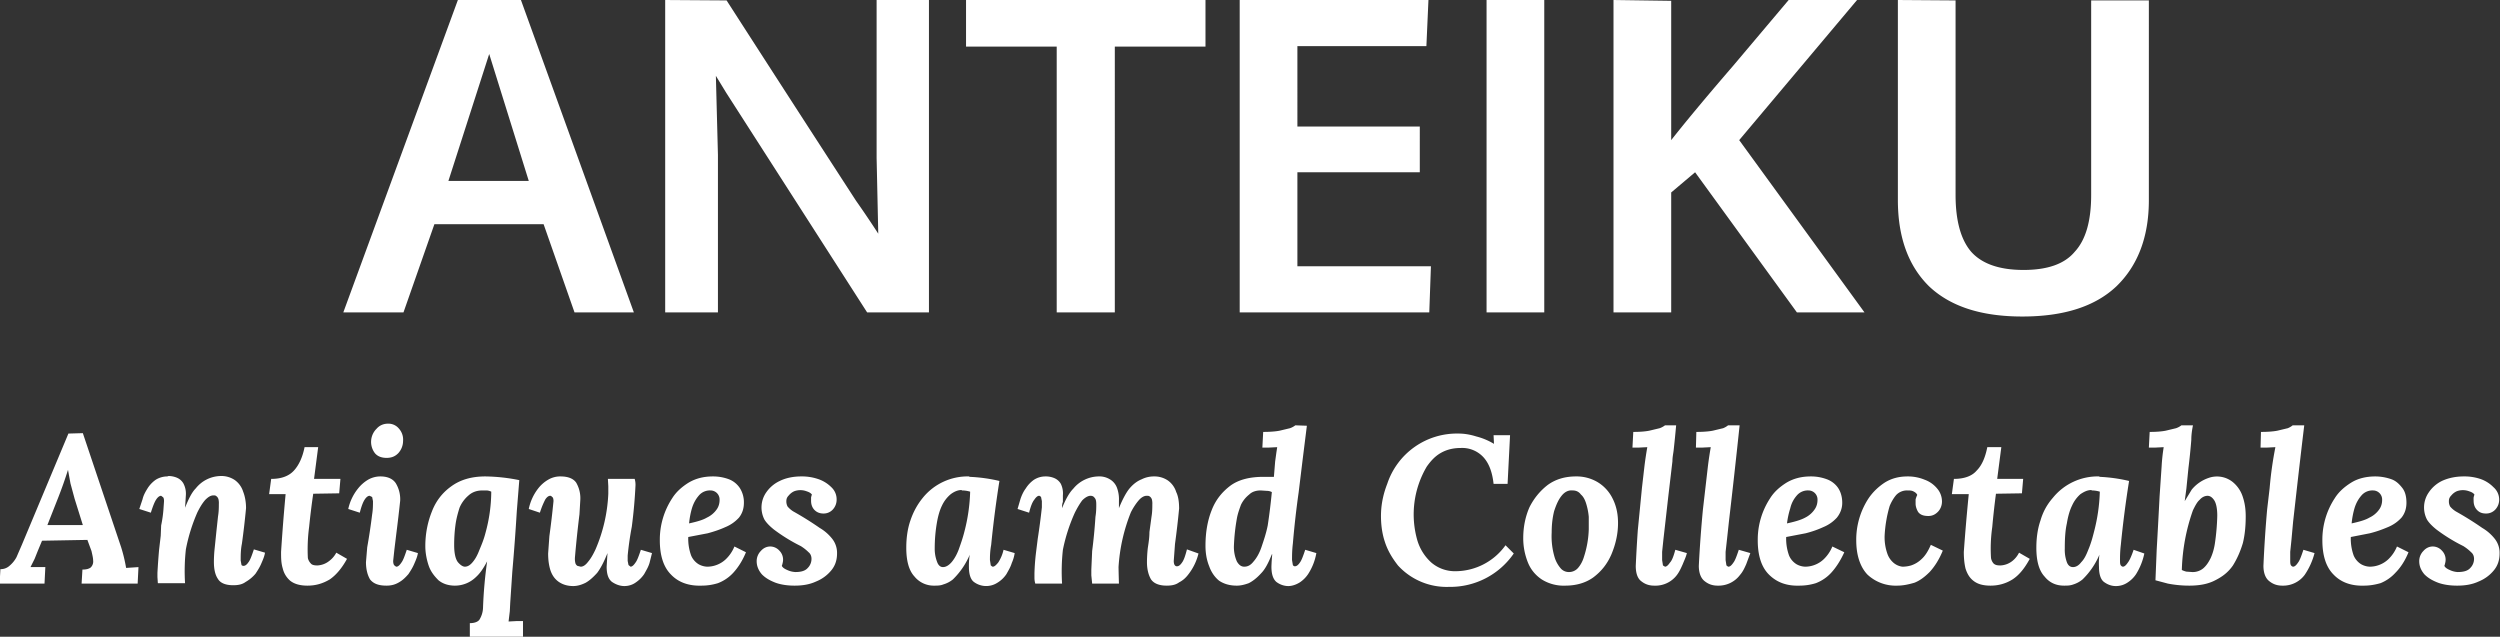 <?xml version="1.0" encoding="UTF-8"?>
<svg xmlns:xlink="http://www.w3.org/1999/xlink" xmlns="http://www.w3.org/2000/svg" width="60.66" height="15.45" viewBox="0 0 60.66 15.45">
  <rect x="0" y="0" width="60.66" height="15.45" fill="#333333" stroke="none"/>
  <path d="M11.11 0L8.33 7.58h1.46l.75-2.14h2.65l.75 2.14h1.44L12.64 0zm5.03 0v7.58h1.28V3.76l-.05-1.92.25.41 3.42 5.33h1.5V0h-1.27v3.83l.04 1.84a24.24 24.24 0 00-.54-.8A1540.53 1540.53 0 0117.63.01zm7.3 0v1.13h2.2v6.45h1.41V1.13h2.2V0zm6.64 0v7.58h4.6l.04-1.12h-3.24V4.18h2.97V3.07h-2.97V1.12h3.13L34.66 0zm5.99 0v7.58h1.4V0zm3.08 0v7.58h1.4V4.67l.58-.49 2.47 3.4h1.64L42.2 3.4 45.06 0H43.4l-1.35 1.6c-.76.88-1.25 1.48-1.5 1.8V.02zm6.9 0v4.85c0 .9.25 1.6.76 2.1.52.49 1.27.73 2.26.73 1 0 1.76-.24 2.28-.73.52-.5.79-1.2.79-2.09V.01h-1.4v4.72c0 .63-.13 1.09-.4 1.38-.25.3-.67.44-1.24.44-.59 0-1.01-.15-1.27-.44-.25-.29-.38-.75-.38-1.38V.01zM11.87 1.31l.96 3.08h-1.95zm-2.46 8.97c-.1 0-.2.04-.27.12a.45.45 0 00-.04.6c.07.08.17.11.28.11.11 0 .2-.03.28-.11a.44.44 0 00.12-.3.4.4 0 00-.1-.3.33.33 0 00-.27-.12zm22.02.04a.46.46 0 01-.13.07l-.25.06c-.1.02-.24.03-.4.03l-.02.38h.16l.2-.01-.02.13-.03.22-.03.37h-.25c-.32 0-.59.06-.8.21-.2.15-.36.34-.46.6-.1.25-.15.54-.15.86 0 .19.03.35.09.5.05.14.13.26.24.35.12.08.26.12.43.12.09 0 .18-.02.29-.06.1-.05.2-.13.3-.24.1-.1.18-.26.26-.46h.01a4.24 4.24 0 00-.02.3c0 .18.04.3.12.37.08.06.18.1.29.1.1 0 .2-.04.28-.09a.73.73 0 00.2-.2 1.37 1.37 0 00.2-.51l-.27-.08c-.05.15-.09.26-.13.31-.04.06-.08.09-.12.09-.01 0-.03 0-.05-.03l-.02-.12c0-.1 0-.23.02-.4a22.02 22.02 0 01.14-1.24l.1-.82.1-.8zm8.97 0a.47.47 0 01-.13.07l-.25.06c-.1.02-.23.03-.39.03l-.02.38h.16l.2-.01a9.07 9.07 0 00-.07.47l-.06.52a314.9 314.9 0 01-.1 1.02 35.92 35.92 0 00-.05.87c0 .17.04.3.13.37.1.08.2.11.32.11a.65.65 0 00.55-.26c.06-.08.1-.17.14-.26.04-.1.08-.18.1-.27l-.28-.08c-.04.15-.08.26-.13.31-.04.06-.08.1-.12.1l-.05-.03-.02-.13v-.2l.03-.29.05-.44.07-.62.1-.85c0-.1.02-.18.03-.27a29.52 29.52 0 00.06-.6zm1.53 0a.46.46 0 01-.12.07l-.25.06c-.1.02-.24.03-.4.03l-.01.38h.16l.2-.01a9.07 9.07 0 00-.07.47l-.06.52-.06.52a30.15 30.15 0 00-.1 1.37c0 .17.05.3.14.37.1.08.2.11.32.11a.65.65 0 00.54-.26c.07-.08.11-.17.15-.26l.1-.27-.28-.08c-.05.15-.09.26-.13.31-.04.06-.08.1-.12.1-.02 0-.03-.02-.05-.03l-.02-.13v-.2a106.91 106.91 0 00.08-.73 205.86 205.86 0 00.26-2.34zm11 0a.46.46 0 01-.13.07l-.25.06c-.1.02-.23.03-.39.03l-.02.38h.16l.2-.01a4.34 4.34 0 00-.05.46l-.05.74a219.61 219.61 0 01-.07 1.29l-.03.74.3.08a2.73 2.73 0 00.52.05c.25 0 .46-.04.63-.13.18-.09.32-.2.43-.36.1-.16.18-.34.24-.54.05-.2.07-.42.07-.65 0-.17-.02-.32-.07-.47a.76.76 0 00-.24-.36.61.61 0 00-.6-.1.9.9 0 00-.4.28l-.17.28.04-.3.03-.3.02-.2a15.76 15.76 0 00.07-.69c0-.13.02-.25.04-.35zm2.7 0a.46.46 0 01-.12.07l-.25.06c-.1.02-.24.03-.4.03l-.01.38h.16l.2-.01a9.07 9.07 0 00-.14 1l-.06.51a30.15 30.15 0 00-.09 1.37c0 .17.05.3.14.37.1.08.2.11.32.11a.65.65 0 00.54-.26 1.69 1.69 0 00.24-.53l-.27-.08c-.05.15-.09.26-.13.31-.04.06-.08.1-.12.1-.02 0-.04-.02-.05-.03-.02-.03-.02-.07-.02-.13v-.2l.03-.29.04-.44.07-.62a245.93 245.93 0 01.2-1.72zm-53.97.2l-1.13 2.7-.13.3a.7.7 0 01-.16.2.32.32 0 01-.23.09l-.02.35h1.09l.02-.4H.74l.1-.2.08-.2.1-.24 1.1-.02.1.27c.02.09.04.17.04.23a.2.2 0 01-.06.17c-.04.03-.1.05-.2.05l-.02.34h1.36l.02-.4-.3.02a3.82 3.82 0 00-.12-.5l-.93-2.77zm33.73 0a1.78 1.78 0 00-1.73 1.22c-.09.23-.14.46-.15.69-.01.25.02.5.09.71.07.22.18.4.32.58a1.6 1.6 0 001.24.52 1.87 1.87 0 001.57-.81l-.2-.2a1.5 1.5 0 01-1.22.63.88.88 0 01-.58-.21 1.18 1.18 0 01-.34-.54 2.28 2.28 0 01.23-1.79c.1-.14.2-.25.34-.33.14-.08.3-.12.48-.12a.7.7 0 01.55.22c.14.15.22.37.25.65h.34l.06-1.18h-.4l.01.21a1.58 1.58 0 00-.43-.18c-.16-.05-.3-.07-.43-.07zm-28 .33c-.05.25-.14.44-.26.57-.12.13-.3.2-.55.2l-.05.37h.4a49.73 49.73 0 00-.11 1.4c0 .14 0 .27.04.4.03.13.1.23.18.3.1.08.24.12.42.12.2 0 .37-.05.54-.15.16-.11.3-.28.42-.5l-.26-.15a.6.6 0 01-.17.2.5.5 0 01-.29.11c-.07 0-.13-.01-.16-.05a.27.27 0 01-.07-.13 4.14 4.14 0 01.03-.75 18.77 18.77 0 01.1-.81l.63-.01.03-.35h-.64l.1-.77zm40.83 0c-.05.25-.13.44-.26.57-.11.13-.3.2-.55.2l-.05.37h.41a50.24 50.24 0 00-.12 1.4c0 .14.01.27.04.4.04.13.1.23.19.3.1.08.23.12.42.12.19 0 .37-.05.53-.15.17-.11.3-.28.42-.5l-.26-.15a.6.6 0 01-.16.2.5.5 0 01-.29.11c-.08 0-.13-.01-.17-.05a.27.27 0 01-.06-.13 3.67 3.67 0 01.03-.75 18.99 18.99 0 01.09-.81l.63-.01.03-.35h-.63l.1-.77zm-46.57.55l.06.33.1.37.2.64h-.86l.26-.66a10 10 0 00.24-.68zm2.41.16c-.1 0-.2.03-.28.08a.73.73 0 00-.2.21c-.05.08-.1.17-.12.26l-.08.24.28.09c.05-.16.09-.26.13-.32.04-.06.08-.09.12-.09l.04.03c.02.01.03.05.03.1l-.01.14a2.99 2.99 0 01-.06.45L3.9 13l-.04.34a17.08 17.08 0 00-.04.56v.1l.01.15h.66a4.82 4.82 0 01.02-.82 4.19 4.19 0 01.28-.9c.06-.12.12-.22.19-.3.07-.07.13-.11.2-.11.03 0 .05 0 .07.02.02.01.04.04.05.07a.4.4 0 01.01.12c0 .08 0 .18-.02.3l-.04.37-.04.39a3.2 3.2 0 00-.02.34c0 .18.03.32.1.42.06.1.19.15.37.15.12 0 .22-.02.3-.08a.88.88 0 00.24-.2c.06-.09.11-.17.15-.27.04-.09.07-.17.08-.24l-.27-.08c-.05.15-.09.26-.13.31-.04.06-.08.09-.12.09-.01 0-.03 0-.05-.02l-.02-.11c0-.13 0-.26.03-.41a19.64 19.64 0 00.1-.86c0-.16-.03-.3-.07-.4a.55.55 0 00-.2-.28.58.58 0 00-.35-.1.79.79 0 00-.6.3c-.1.1-.18.27-.26.47l.01-.15.01-.16a.53.53 0 00-.06-.28.33.33 0 00-.16-.14.53.53 0 00-.2-.04zm5.17 0a.6.6 0 00-.3.08.9.9 0 00-.24.21 1.2 1.2 0 00-.24.5l.28.09c.04-.16.08-.26.12-.32.04-.06.08-.09.12-.09l.06.03.02.1c0 .09 0 .2-.02.32a14.7 14.7 0 01-.12.8l-.03.36c0 .18.04.32.1.42.08.1.2.15.4.15.1 0 .2-.02.3-.08.09-.05.16-.12.23-.2.06-.09.11-.17.15-.27.04-.09.07-.17.08-.24l-.27-.08c-.05.15-.09.26-.13.31-.04.06-.08.1-.12.1-.02 0-.03-.02-.05-.03-.02-.02-.03-.06-.03-.11l.03-.28.05-.41a38.46 38.46 0 00.09-.77.75.75 0 00-.11-.43c-.07-.1-.19-.16-.37-.16zm2.55 0c-.34 0-.61.08-.83.24-.21.15-.37.35-.47.61-.1.25-.16.53-.16.84 0 .16.03.32.08.47.05.15.14.26.24.36.11.09.25.13.4.13a.73.73 0 00.51-.21c.1-.09.18-.21.27-.38a10.73 10.73 0 00-.1 1.13.58.58 0 01-.09.29c-.04.05-.12.08-.23.08v.33h1.29v-.38h-.16l-.19.01.03-.25.01-.2.05-.75a53.73 53.73 0 00.11-1.48l.06-.75a4.4 4.4 0 00-.82-.09zm1.82 0a.57.57 0 00-.3.08.84.84 0 00-.24.21 1.2 1.2 0 00-.23.5l.27.09c.05-.16.1-.26.13-.32.04-.06.08-.09.12-.09.02 0 .03.01.05.03.02.01.03.05.03.1a20.87 20.87 0 01-.1.85l-.03.42c0 .16.02.3.06.42.04.11.1.2.2.27.09.06.2.1.35.1.1 0 .2-.03.3-.08.09-.05.18-.13.28-.24.09-.12.17-.28.25-.48l-.01.16-.01.17c0 .18.04.3.13.37.09.06.19.1.3.1.1 0 .2-.03.28-.09a.75.75 0 00.2-.2c.05-.09.1-.17.13-.27l.06-.24-.27-.08c-.05.15-.09.26-.13.31-.04.06-.08.1-.12.1l-.05-.04-.02-.1v-.13a7.72 7.72 0 01.1-.7 12.06 12.06 0 00.09-1.01c0-.03 0-.08-.02-.15h-.65l.01.18v.18a3.82 3.82 0 01-.31 1.35c-.06.13-.12.23-.18.3-.06.08-.12.12-.18.12l-.08-.02a.12.12 0 01-.05-.07.45.45 0 01-.01-.13 27.08 27.08 0 01.11-1.05l.02-.34a.75.75 0 00-.1-.43c-.07-.1-.2-.15-.38-.15zm3.7 0c-.23 0-.42.05-.59.15-.16.1-.3.22-.4.38a1.83 1.83 0 00-.3 1.02c0 .37.09.65.27.83.18.19.43.28.74.27.14 0 .27-.02.4-.06a.98.98 0 00.37-.25c.11-.12.22-.28.31-.5l-.28-.14a.89.89 0 01-.21.31.66.66 0 01-.45.18.46.46 0 01-.21-.06.46.46 0 01-.18-.21 1.2 1.2 0 01-.07-.45l.47-.09c.15-.04.3-.09.43-.15a.91.91 0 00.33-.23c.08-.1.12-.22.12-.36a.64.64 0 00-.1-.36.56.56 0 00-.26-.21 1.1 1.1 0 00-.4-.07zm2.14 0c-.2 0-.38.04-.52.11a.82.82 0 00-.33.28.64.64 0 00-.04.66c.05.08.13.16.23.24a4.1 4.1 0 00.65.4c.08.05.14.1.19.15.05.04.07.1.07.16 0 .08-.03.16-.09.22-.06.07-.16.1-.3.1a.52.52 0 01-.2-.05c-.07-.03-.11-.06-.13-.1a.38.38 0 00.02-.07.31.31 0 00-.08-.3.3.3 0 00-.22-.1c-.09 0-.17.04-.23.11a.35.35 0 00-.1.25c0 .12.05.23.13.32.09.09.2.15.33.2.14.05.3.07.46.07.2 0 .37-.03.52-.1a.92.92 0 00.37-.27c.1-.12.14-.26.14-.41a.55.55 0 00-.12-.36c-.08-.1-.18-.19-.3-.26a7.7 7.7 0 00-.64-.4.58.58 0 01-.14-.12.26.26 0 01-.03-.13c0-.06.02-.1.06-.14a.36.36 0 01.13-.1.43.43 0 01.3 0c.06.02.1.04.13.08a.58.58 0 00-.02.07v.08c0 .08.02.15.07.21.06.07.14.1.23.1a.3.3 0 00.23-.1.35.35 0 00.09-.24.4.4 0 00-.13-.3.82.82 0 00-.33-.2 1.22 1.22 0 00-.4-.06zm4.08 0a1.4 1.4 0 00-1.13.52c-.13.16-.23.34-.3.55-.07.2-.1.43-.1.66 0 .31.06.55.2.7a.6.6 0 00.47.22c.08 0 .16 0 .23-.03a.66.66 0 00.23-.12 1.82 1.82 0 00.41-.6 1.63 1.63 0 00-.02.3c0 .17.04.3.12.36a.5.5 0 00.57.02.7.7 0 00.22-.21c.05-.09.1-.17.13-.27.04-.09.06-.17.07-.24l-.27-.08a.94.94 0 01-.13.31c-.05.06-.09.1-.13.1-.02 0-.03-.02-.05-.03l-.02-.13c0-.08 0-.2.03-.37a26.36 26.36 0 01.2-1.55 3.78 3.78 0 00-.73-.1zm1.85 0c-.11 0-.2.03-.28.08a.73.73 0 00-.2.21c-.06.08-.1.17-.13.26l-.07.24.28.09c.04-.16.08-.26.13-.32.04-.06.08-.09.11-.09.02 0 .03.01.05.03l.02.1v.15a16.32 16.32 0 01-.1.76l-.04.32a5.42 5.42 0 00-.04.52v.1c0 .03 0 .08.02.15h.65a4.82 4.82 0 01.02-.82 4.17 4.17 0 01.29-.9c.06-.12.12-.22.18-.3.07-.07.14-.11.2-.11.05 0 .08.02.1.05.03.03.04.08.04.16s0 .18-.02.3a12.7 12.7 0 01-.08.83l-.02.45v.14l.02.2h.65a29.9 29.9 0 01-.01-.4 4.26 4.26 0 01.3-1.33c.06-.12.13-.22.19-.29.06-.07.13-.11.19-.11.04 0 .06 0 .08.02.02.01.04.04.05.07a.4.4 0 01.01.12c0 .08 0 .18-.02.3l-.05.37c0 .13-.02.26-.04.39a3.2 3.2 0 00-.02.34c0 .18.04.32.1.42.07.1.2.15.38.15.12 0 .22-.02.3-.08.1-.05.17-.12.23-.2a1.33 1.33 0 00.24-.5l-.28-.1c-.04.16-.08.27-.12.32-.04.06-.08.09-.12.09-.02 0-.03 0-.05-.02-.02-.02-.03-.06-.03-.11l.03-.41a21.42 21.42 0 00.1-.86c0-.16-.02-.3-.07-.4a.54.54 0 00-.2-.28.58.58 0 00-.34-.1c-.1 0-.2.02-.3.07-.1.04-.2.11-.3.23-.08.1-.17.27-.25.47v-.18a.8.8 0 00-.05-.32.4.4 0 00-.17-.2.49.49 0 00-.28-.07.81.81 0 00-.61.3c-.1.1-.19.27-.27.47 0-.06 0-.1.02-.15v-.16a.53.53 0 00-.05-.28.33.33 0 00-.16-.14.53.53 0 00-.21-.04zm12.87 0c-.27 0-.5.07-.69.21-.18.14-.33.32-.44.54-.1.23-.15.48-.15.75 0 .21.04.4.11.58s.19.32.34.42a1 1 0 00.57.15c.27 0 .5-.07.68-.2.2-.15.34-.33.44-.56.1-.24.16-.49.16-.76 0-.24-.05-.44-.14-.61a.95.95 0 00-.37-.39 1 1 0 00-.51-.13zm5.7 0c-.23 0-.42.05-.59.15-.16.1-.3.22-.4.38a1.83 1.83 0 00-.3 1.02c0 .37.09.65.27.83.19.19.43.28.74.27.14 0 .27-.02.4-.06a.98.98 0 00.37-.25c.11-.12.22-.28.32-.5l-.29-.14a.89.89 0 01-.21.31.66.66 0 01-.45.18.46.46 0 01-.21-.06.46.46 0 01-.18-.21 1.2 1.2 0 01-.07-.45l.47-.09c.16-.04.3-.09.43-.15a.91.91 0 00.33-.23c.08-.1.13-.22.13-.36 0-.15-.04-.27-.1-.36s-.16-.17-.27-.21a1.1 1.1 0 00-.4-.07zm2.35 0c-.22 0-.4.05-.56.15-.15.1-.28.22-.39.38a1.83 1.83 0 00-.3 1.02c0 .37.1.65.27.83a1 1 0 00.72.27c.15 0 .28-.03.42-.07.13-.05.25-.14.37-.26.12-.13.23-.3.32-.52l-.29-.14c-.07.16-.14.27-.23.35a.67.67 0 01-.25.15.75.75 0 01-.21.03.41.41 0 01-.21-.09.51.51 0 01-.16-.24 1.19 1.19 0 01-.06-.45 3.12 3.12 0 01.12-.69c.04-.1.1-.2.16-.27a.36.36 0 01.27-.11c.06 0 .11 0 .16.03.04.02.07.05.08.08a.54.54 0 00-.04.11v.1c0 .06.02.13.06.2.05.07.13.1.25.1.1 0 .17-.04.23-.1.06-.06.1-.15.1-.25a.48.48 0 00-.12-.32.7.7 0 00-.3-.21 1.07 1.07 0 00-.41-.08zm4.65 0a1.4 1.4 0 00-1.13.52c-.14.16-.24.34-.3.55-.07.2-.1.43-.1.66 0 .31.06.55.2.7.12.15.28.22.47.22.08 0 .15 0 .23-.03a.66.66 0 00.22-.12 1.82 1.82 0 00.41-.6 1.61 1.61 0 00-.01.3c0 .17.04.3.12.36.08.06.18.1.28.1a.5.5 0 00.3-.09.7.7 0 00.2-.2 1.54 1.54 0 00.2-.5l-.26-.09c-.05.15-.1.26-.14.31-.04.06-.08.1-.12.1-.02 0-.04-.02-.05-.03-.02-.03-.02-.07-.02-.13 0-.08 0-.2.02-.37a25.8 25.8 0 01.2-1.55 3.78 3.78 0 00-.72-.1zm6.7 0c-.23 0-.43.05-.59.15-.16.1-.3.22-.4.38a1.83 1.83 0 00-.3 1.02c0 .37.09.65.27.83.18.19.43.28.74.27.13 0 .26-.02.4-.06a.98.98 0 00.36-.25c.12-.12.23-.28.32-.5l-.28-.14a.89.89 0 01-.21.31.66.66 0 01-.45.18.46.46 0 01-.21-.06.46.46 0 01-.18-.21 1.2 1.2 0 01-.07-.45l.46-.09c.16-.04.3-.09.44-.15a.91.91 0 00.33-.23c.08-.1.12-.22.12-.36 0-.15-.03-.27-.1-.36s-.15-.17-.26-.21-.25-.07-.4-.07zm2.14 0c-.2 0-.38.04-.53.11a.82.82 0 00-.32.28.64.64 0 00-.04.66c.05.08.13.16.23.24a4.1 4.1 0 00.65.4c.08.05.14.1.19.15.05.04.07.1.07.16 0 .08-.03.16-.09.22-.06.07-.16.1-.31.1a.52.52 0 01-.19-.05c-.07-.03-.11-.06-.13-.1a.34.34 0 00.02-.07.31.31 0 00-.08-.3.3.3 0 00-.22-.1c-.09 0-.17.04-.23.11a.35.35 0 00-.1.25c0 .12.05.23.13.32.09.09.2.15.33.2.14.05.3.07.46.07.2 0 .37-.03.52-.1a.92.92 0 00.37-.27c.1-.12.14-.26.14-.41a.55.55 0 00-.12-.36c-.08-.1-.18-.19-.3-.26a7.72 7.72 0 00-.64-.4.57.57 0 01-.14-.12.26.26 0 01-.03-.13c0-.06.02-.1.06-.14a.36.36 0 01.13-.1.43.43 0 01.3 0c.06.02.1.04.13.08a.62.62 0 00-.02.07.6.6 0 000 .08c0 .08.02.15.07.21.06.07.13.1.23.1a.3.3 0 00.23-.1.35.35 0 00.09-.24.4.4 0 00-.14-.3.81.81 0 00-.32-.2 1.22 1.22 0 00-.4-.06zm-48.07.34h.1a.3.3 0 01.11.03 3.82 3.82 0 01-.14 1c-.04.16-.1.3-.15.42-.05.13-.1.22-.17.3-.06.07-.12.1-.18.1-.05 0-.11-.04-.17-.11-.06-.08-.09-.22-.09-.42 0-.16.01-.32.03-.47.02-.16.06-.3.1-.43a.8.8 0 01.22-.3c.09-.08.2-.12.34-.12zm5.53 0a.22.22 0 01.22.23c0 .08-.02.16-.07.23a.6.6 0 01-.24.2c-.1.06-.25.1-.43.14a2 2 0 01.07-.37c.04-.13.1-.23.17-.31a.35.35 0 01.28-.12zm6.1 0a.69.69 0 01.2.03 4.28 4.28 0 01-.14.97c-.04.16-.09.3-.14.44-.05.13-.11.23-.17.3-.07.08-.14.12-.21.12-.06 0-.11-.04-.14-.12a.88.88 0 01-.06-.33c0-.23.02-.43.05-.61.03-.18.07-.32.13-.44a.8.8 0 01.21-.27c.08-.06.17-.1.26-.1zm7.25 0l.15.01c.06 0 .1.02.12.03a14.84 14.84 0 01-.1.81c-.04.2-.1.37-.15.52-.05.15-.12.27-.19.35-.07.09-.14.13-.23.13-.07 0-.13-.04-.18-.13a.87.87 0 01-.07-.38 4.76 4.76 0 01.07-.65c.02-.12.06-.23.1-.34a.7.7 0 01.2-.25c.07-.07.17-.1.28-.1zm7.57 0c.08 0 .15.03.2.1.06.05.1.13.13.23s.05.2.06.31v.3a2.39 2.39 0 01-.12.68c-.03.1-.08.19-.14.26a.29.29 0 01-.23.1.26.26 0 01-.2-.1.76.76 0 01-.13-.23 1.78 1.78 0 01-.08-.63c0-.19.02-.36.06-.52.05-.15.1-.27.18-.37.08-.1.17-.14.27-.13zm5.72 0a.22.22 0 01.22.23c0 .08-.02.16-.07.23a.6.6 0 01-.23.2c-.11.06-.26.1-.44.14a2 2 0 01.08-.37c.03-.13.09-.23.16-.31a.35.35 0 01.28-.12zm6.87 0a.69.69 0 01.2.03 4.3 4.3 0 01-.14.97c-.04.16-.08.3-.14.44-.05.13-.1.23-.17.3-.06.08-.13.12-.2.12s-.12-.04-.15-.12a.88.88 0 01-.05-.33c0-.23.01-.43.05-.61.03-.18.07-.32.13-.44a.8.8 0 01.2-.27c.09-.06.17-.1.27-.1zm6.83 0a.22.22 0 01.22.23c0 .08-.02.16-.07.23a.6.6 0 01-.24.2c-.1.06-.25.1-.43.14a2 2 0 01.07-.37c.04-.13.1-.23.17-.31a.35.35 0 01.28-.12zm-4.02.13c.06 0 .11.03.16.1s.08.2.08.38a5.45 5.45 0 01-.06.69c-.02.12-.05.23-.1.34-.05.1-.1.18-.18.25a.4.4 0 01-.27.09l-.14-.01a.5.5 0 01-.11-.04 4.71 4.71 0 01.27-1.45c.05-.1.1-.2.16-.25.06-.07.13-.1.2-.1z" fill="#FFFFFF"></path>
</svg>
